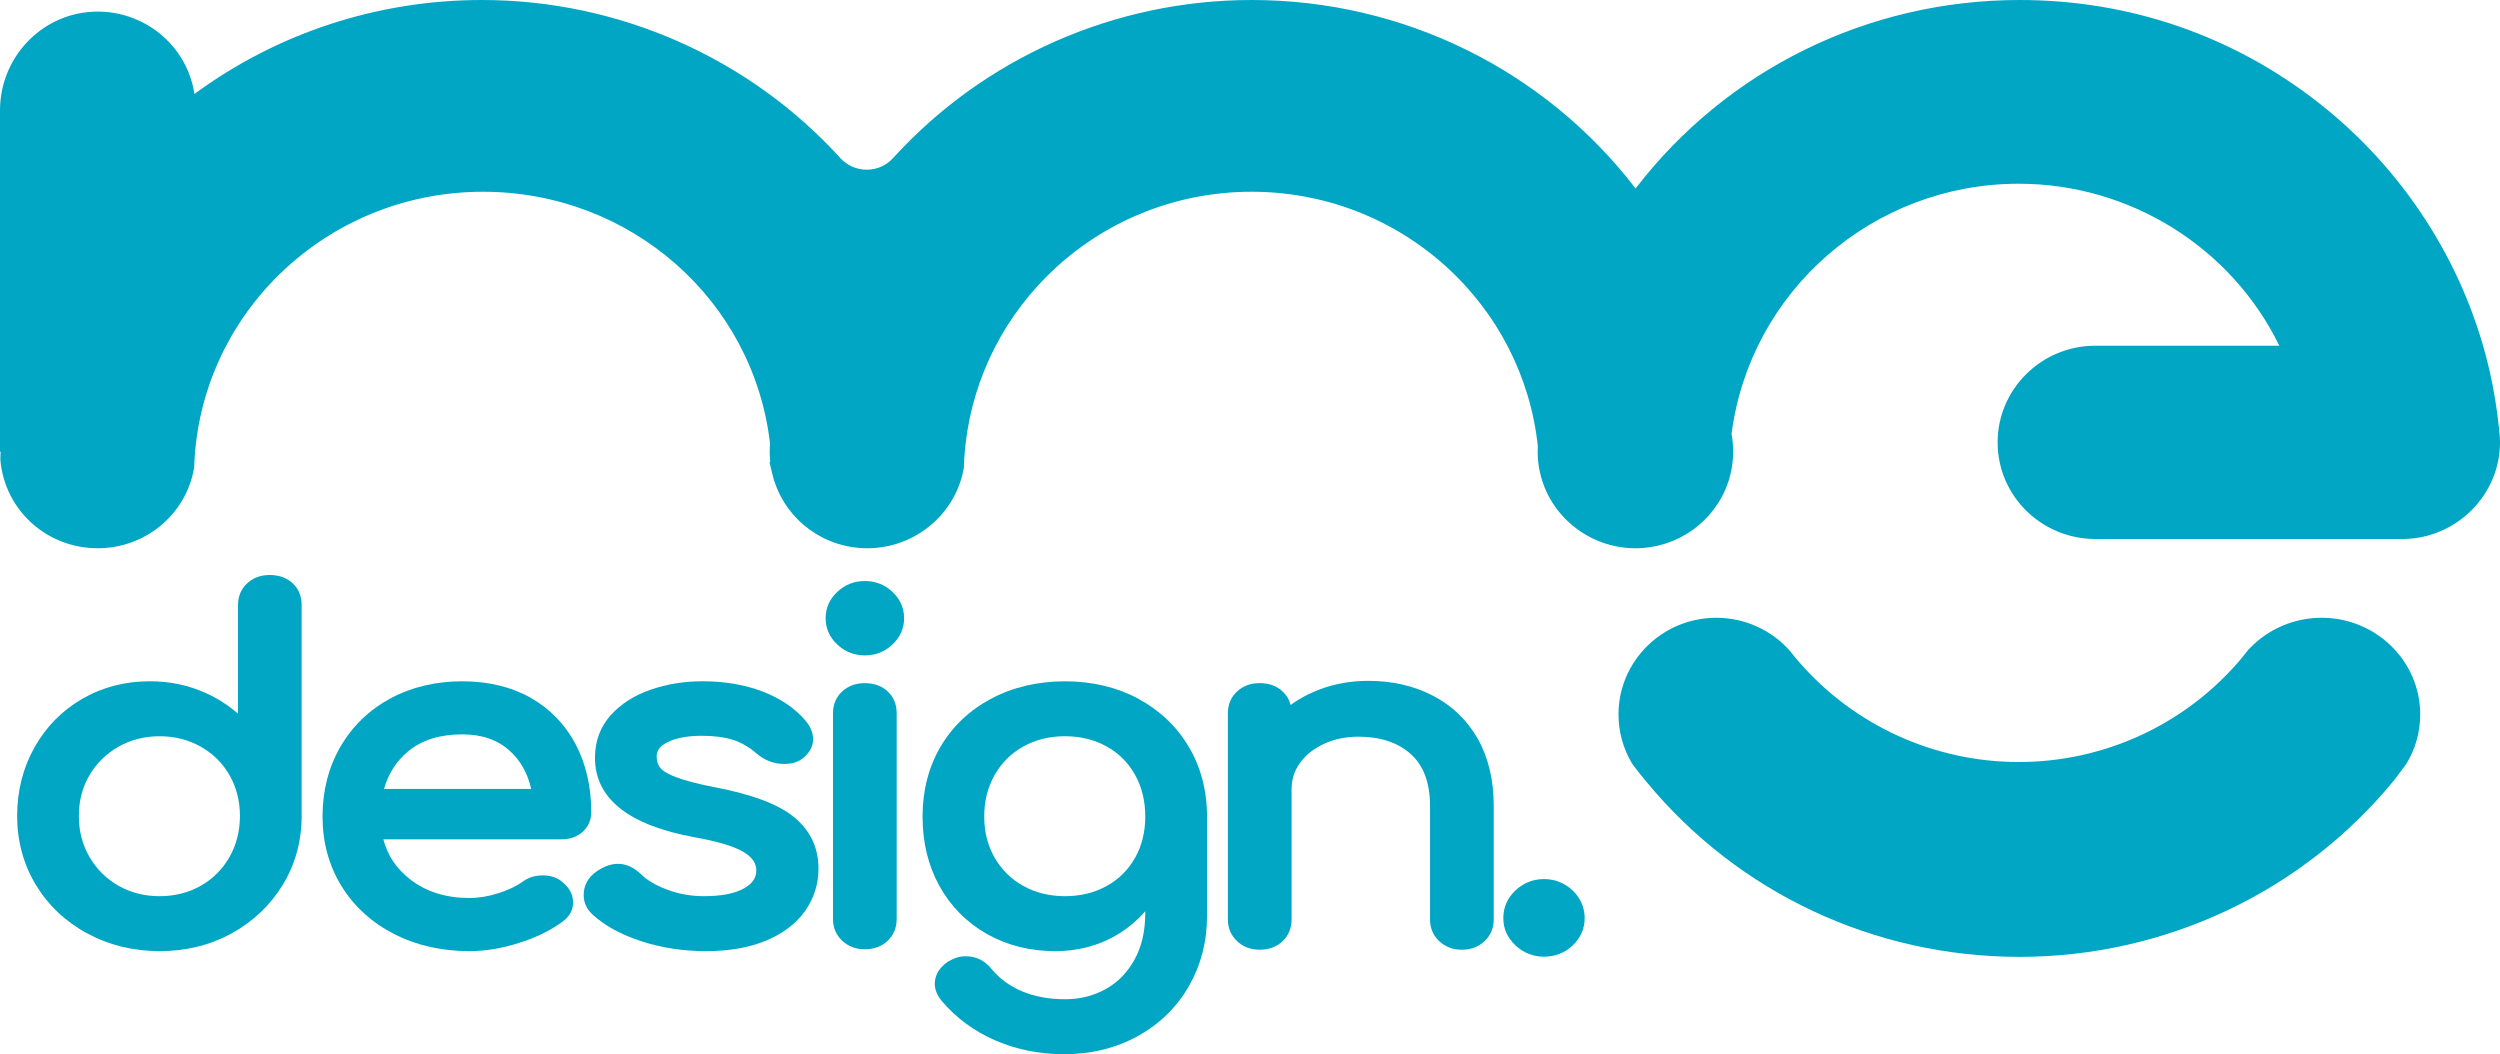 <svg width="83" height="35" viewBox="0 0 83 35" fill="none" xmlns="http://www.w3.org/2000/svg">
    <path d="M9.717 19.365C9.519 19.182 9.265 19.09 8.958 19.09C8.652 19.09 8.41 19.181 8.211 19.363C8.005 19.548 7.902 19.794 7.902 20.094V23.695C7.583 23.415 7.225 23.185 6.83 23.008C6.26 22.749 5.636 22.618 4.975 22.618C4.155 22.618 3.4 22.814 2.73 23.202C2.061 23.589 1.528 24.13 1.146 24.811C0.763 25.493 0.569 26.259 0.569 27.089C0.569 27.919 0.778 28.694 1.189 29.376C1.601 30.057 2.176 30.601 2.899 30.99C3.619 31.38 4.427 31.578 5.3 31.578C6.173 31.578 6.978 31.38 7.686 30.99C8.398 30.601 8.97 30.058 9.388 29.377C9.804 28.691 10.015 27.923 10.015 27.089V20.094C10.015 19.797 9.916 19.551 9.718 19.365H9.717ZM7.619 28.454C7.388 28.859 7.068 29.18 6.666 29.407C6.26 29.637 5.8 29.753 5.299 29.753C4.798 29.753 4.34 29.637 3.934 29.407C3.53 29.178 3.207 28.857 2.972 28.452C2.736 28.05 2.618 27.592 2.618 27.089C2.618 26.587 2.733 26.141 2.971 25.736C3.206 25.337 3.529 25.019 3.934 24.791C4.34 24.56 4.8 24.443 5.299 24.443C5.798 24.443 6.26 24.56 6.666 24.791C7.075 25.021 7.386 25.331 7.619 25.733C7.849 26.135 7.966 26.592 7.966 27.089C7.966 27.586 7.849 28.05 7.619 28.454Z" fill="#01A6C4"/>
    <path d="M19.116 24.717C18.769 24.057 18.267 23.537 17.624 23.169C16.981 22.805 16.213 22.619 15.341 22.619C14.469 22.619 13.657 22.811 12.955 23.192C12.254 23.571 11.697 24.11 11.301 24.794C10.907 25.475 10.708 26.253 10.708 27.107C10.708 27.961 10.919 28.736 11.336 29.416C11.754 30.093 12.342 30.629 13.082 31.008C13.82 31.386 14.662 31.578 15.587 31.578C16.111 31.578 16.663 31.486 17.228 31.306C17.798 31.127 18.285 30.888 18.673 30.6C18.966 30.393 19.027 30.138 19.027 29.961C19.027 29.697 18.899 29.462 18.654 29.27C18.493 29.133 18.279 29.063 18.018 29.063C17.758 29.063 17.539 29.134 17.347 29.274C17.143 29.423 16.87 29.551 16.538 29.657C16.212 29.761 15.892 29.814 15.587 29.814C14.812 29.814 14.152 29.608 13.626 29.202C13.166 28.848 12.87 28.409 12.727 27.865H18.656C18.929 27.865 19.161 27.78 19.346 27.615H19.347C19.532 27.445 19.63 27.223 19.63 26.967C19.63 26.13 19.457 25.373 19.116 24.717ZM12.75 26.193C12.893 25.684 13.162 25.264 13.55 24.945C14.001 24.571 14.604 24.381 15.341 24.381C16.006 24.381 16.528 24.563 16.935 24.937C17.284 25.256 17.519 25.678 17.636 26.193H12.75Z" fill="#01A6C4"/>
    <path d="M26.349 27.117C25.82 26.692 24.963 26.372 23.728 26.136C23.162 26.026 22.73 25.913 22.443 25.801C22.112 25.675 21.976 25.562 21.918 25.488C21.84 25.39 21.802 25.265 21.802 25.111C21.802 24.986 21.839 24.802 22.159 24.642C22.447 24.5 22.829 24.428 23.293 24.428C23.7 24.428 24.051 24.473 24.334 24.562C24.608 24.651 24.873 24.803 25.12 25.017C25.388 25.247 25.697 25.363 26.036 25.363C26.268 25.363 26.466 25.309 26.622 25.201L26.632 25.193C26.873 25.007 26.995 24.788 26.995 24.543C26.995 24.328 26.906 24.114 26.728 23.908C26.38 23.503 25.902 23.183 25.308 22.955C24.724 22.732 24.056 22.618 23.324 22.618C22.724 22.618 22.15 22.71 21.619 22.892C21.075 23.076 20.625 23.36 20.283 23.736C19.931 24.125 19.753 24.603 19.753 25.158C19.753 26.512 20.869 27.401 23.073 27.799C23.849 27.939 24.399 28.107 24.709 28.3C24.979 28.466 25.11 28.664 25.11 28.901C25.11 29.139 24.982 29.337 24.707 29.491C24.399 29.666 23.95 29.753 23.373 29.753C22.933 29.753 22.516 29.678 22.132 29.529C21.753 29.384 21.466 29.214 21.276 29.018C20.846 28.613 20.347 28.554 19.8 28.936C19.523 29.13 19.378 29.398 19.378 29.714C19.378 29.961 19.473 30.175 19.66 30.35C20.049 30.717 20.593 31.018 21.278 31.245C21.951 31.466 22.677 31.578 23.439 31.578C24.2 31.578 24.871 31.462 25.429 31.231C25.994 30.996 26.431 30.664 26.727 30.247C27.023 29.825 27.174 29.352 27.174 28.839C27.174 28.138 26.897 27.559 26.349 27.117Z" fill="#01A6C4"/>
    <path d="M29.628 19.649C29.372 19.41 29.065 19.29 28.714 19.29C28.363 19.29 28.053 19.41 27.8 19.649C27.541 19.891 27.411 20.185 27.411 20.523C27.411 20.862 27.541 21.157 27.799 21.399C28.053 21.637 28.36 21.759 28.714 21.759C29.067 21.759 29.373 21.637 29.628 21.399C29.885 21.156 30.016 20.862 30.016 20.523C30.016 20.185 29.885 19.892 29.628 19.649Z" fill="#01A6C4"/>
    <path d="M29.471 22.956C29.277 22.773 29.021 22.681 28.714 22.681C28.406 22.681 28.165 22.772 27.964 22.953C27.76 23.138 27.655 23.385 27.655 23.685V30.512C27.655 30.799 27.759 31.042 27.962 31.233C28.162 31.421 28.414 31.516 28.714 31.516C29.014 31.516 29.281 31.42 29.475 31.23C29.67 31.039 29.77 30.797 29.77 30.512V23.685C29.77 23.387 29.669 23.142 29.471 22.956Z" fill="#01A6C4"/>
    <path d="M39.919 25.876C39.817 25.487 39.664 25.123 39.461 24.784C39.057 24.108 38.49 23.572 37.776 23.191C37.064 22.811 36.251 22.619 35.359 22.619C34.466 22.619 33.633 22.811 32.919 23.191C32.197 23.571 31.629 24.108 31.229 24.785C30.831 25.462 30.629 26.243 30.629 27.107C30.629 27.971 30.815 28.734 31.184 29.406C31.558 30.085 32.087 30.622 32.756 31.003C33.426 31.384 34.191 31.578 35.032 31.578C35.766 31.578 36.436 31.407 37.022 31.072C37.404 30.855 37.738 30.581 38.023 30.253V30.312C38.023 30.918 37.901 31.442 37.66 31.87C37.418 32.302 37.105 32.619 36.701 32.842C36.301 33.063 35.85 33.175 35.359 33.175C34.828 33.175 34.346 33.086 33.929 32.91C33.512 32.732 33.177 32.485 32.905 32.153C32.691 31.888 32.398 31.747 32.059 31.747C31.867 31.747 31.674 31.806 31.477 31.924C31.113 32.169 31.035 32.459 31.035 32.66C31.035 32.861 31.113 33.047 31.266 33.233C31.746 33.798 32.345 34.239 33.049 34.543C33.749 34.846 34.515 35 35.325 35C36.23 35 37.056 34.797 37.78 34.395C38.504 33.994 39.074 33.436 39.472 32.739C39.871 32.042 40.073 31.262 40.073 30.419V27.107C40.073 26.674 40.021 26.264 39.919 25.876ZM37.938 27.836C37.882 28.066 37.798 28.281 37.684 28.48C37.462 28.876 37.146 29.19 36.743 29.414C36.339 29.639 35.873 29.753 35.359 29.753C34.845 29.753 34.379 29.639 33.975 29.414C33.572 29.19 33.252 28.875 33.023 28.477C32.793 28.079 32.676 27.617 32.676 27.107C32.676 26.597 32.793 26.131 33.024 25.726C33.253 25.323 33.573 25.007 33.976 24.783C34.379 24.558 34.843 24.443 35.359 24.443C35.874 24.443 36.339 24.558 36.743 24.784C37.144 25.007 37.461 25.323 37.684 25.725C37.909 26.128 38.023 26.593 38.023 27.107C38.023 27.363 37.995 27.606 37.938 27.836Z" fill="#01A6C4"/>
    <path d="M49.056 24.517C48.699 23.895 48.195 23.415 47.56 23.09C46.934 22.767 46.218 22.604 45.431 22.604C44.859 22.604 44.316 22.699 43.818 22.887C43.463 23.02 43.137 23.193 42.849 23.405C42.804 23.229 42.714 23.08 42.581 22.956C42.387 22.773 42.133 22.68 41.824 22.68C41.515 22.68 41.276 22.772 41.076 22.953C40.87 23.14 40.765 23.386 40.765 23.685V30.526C40.765 30.814 40.87 31.056 41.073 31.248C41.273 31.436 41.525 31.531 41.824 31.531C42.122 31.531 42.391 31.435 42.584 31.247C42.781 31.056 42.881 30.814 42.881 30.526V26.201C42.881 25.875 42.972 25.591 43.158 25.331C43.346 25.068 43.612 24.856 43.952 24.698C44.3 24.536 44.678 24.458 45.107 24.458C45.829 24.458 46.412 24.653 46.841 25.038C47.263 25.417 47.477 25.994 47.477 26.753V30.526C47.477 30.815 47.581 31.057 47.784 31.248C47.984 31.436 48.235 31.531 48.534 31.531C48.832 31.531 49.086 31.436 49.287 31.247C49.489 31.055 49.592 30.812 49.592 30.526V26.753C49.592 25.891 49.411 25.139 49.056 24.517Z" fill="#01A6C4"/>
    <path d="M52.207 29.56C51.941 29.312 51.624 29.185 51.261 29.185C50.899 29.185 50.58 29.312 50.314 29.561C50.046 29.815 49.91 30.125 49.91 30.481C49.91 30.837 50.046 31.133 50.315 31.387C50.58 31.636 50.899 31.762 51.261 31.762C51.624 31.762 51.957 31.636 52.216 31.385C52.479 31.133 52.611 30.828 52.611 30.481C52.611 30.134 52.476 29.815 52.207 29.56Z" fill="#01A6C4"/>
    <path d="M82.996 14.541C82.996 14.519 82.993 14.491 82.99 14.459L82.984 14.401C82.981 14.355 82.976 14.309 82.971 14.264V14.191L82.96 14.155C82.894 13.537 82.793 12.921 82.659 12.331C82.635 12.226 82.609 12.121 82.585 12.027C81.747 8.653 79.761 5.597 76.993 3.424C74.14 1.184 70.702 0 67.05 0C62.012 0 57.32 2.32 54.302 6.258C51.28 2.321 46.589 0 41.553 0C37.02 0 32.682 1.912 29.652 5.246C29.424 5.495 29.112 5.634 28.774 5.634C28.437 5.634 28.125 5.495 27.898 5.247C24.867 1.912 20.53 0 15.998 0C12.537 0 9.203 1.098 6.455 3.121C6.21 1.484 4.737 0.292 3.047 0.391C1.339 0.494 0 1.933 0 3.667V14.995H0.021C0.018 15.062 0.015 15.13 0.012 15.198V15.22L0.015 15.302C0.175 16.955 1.564 18.202 3.246 18.202C4.815 18.202 6.158 17.096 6.437 15.573L6.447 15.518L6.449 15.463C6.452 15.349 6.458 15.23 6.472 15.066L6.474 14.929H6.484C6.703 12.598 7.793 10.438 9.554 8.848C11.326 7.248 13.629 6.366 16.034 6.366C20.93 6.366 25.015 9.958 25.566 14.731C25.558 14.822 25.554 14.909 25.554 14.995C25.554 15.08 25.558 15.173 25.566 15.261L25.569 15.303L25.572 15.333L25.549 15.357L25.645 15.75C25.654 15.788 25.664 15.826 25.675 15.864L25.7 15.962L25.707 15.968C26.133 17.295 27.375 18.202 28.799 18.202C30.327 18.202 31.663 17.131 31.976 15.654L32.002 15.52V15.465C32.007 15.295 32.019 15.118 32.037 14.938L32.056 14.744C32.315 12.483 33.39 10.394 35.098 8.846C36.864 7.247 39.156 6.366 41.553 6.366C43.951 6.366 46.226 7.242 47.988 8.829C49.725 10.394 50.812 12.517 51.056 14.815C51.052 14.87 51.05 14.93 51.05 14.995C51.05 15.1 51.056 15.201 51.066 15.306C51.078 15.431 51.096 15.544 51.12 15.652C51.431 17.129 52.767 18.202 54.296 18.202C54.983 18.202 55.641 17.991 56.195 17.594C56.742 17.206 57.161 16.645 57.373 16.014L57.41 15.901V15.897C57.478 15.669 57.52 15.433 57.534 15.199C57.539 15.13 57.541 15.061 57.541 14.995C57.541 14.796 57.523 14.601 57.487 14.411C58.096 9.668 62.184 6.1 67.021 6.1C70.728 6.1 74.086 8.224 75.674 11.478H69.566C67.777 11.478 66.321 12.917 66.321 14.686C66.321 16.456 67.761 17.876 69.539 17.896L79.82 17.894C81.573 17.86 83 16.421 83 14.686C83 14.648 83 14.599 82.996 14.541Z" fill="#01A6C4"/>
    <path d="M77.079 20.51C76.17 20.51 75.297 20.883 74.681 21.535C74.647 21.569 74.615 21.604 74.588 21.643C74.547 21.699 74.496 21.762 74.434 21.834L74.416 21.856C74.384 21.895 74.353 21.932 74.321 21.97L74.303 21.99C72.471 24.093 69.816 25.299 67.021 25.299C64.226 25.299 61.562 24.089 59.731 21.98L59.706 21.953C59.665 21.905 59.622 21.855 59.583 21.805L59.565 21.783C59.539 21.753 59.516 21.722 59.492 21.691L59.444 21.63C58.825 20.918 57.927 20.51 56.979 20.51C55.19 20.51 53.734 21.949 53.734 23.718C53.734 24.29 53.888 24.85 54.177 25.337L54.22 25.4C54.375 25.607 54.523 25.793 54.666 25.961C57.715 29.651 62.23 31.768 67.05 31.768C71.871 31.768 76.459 29.618 79.513 25.869L79.889 25.363C80.192 24.868 80.351 24.305 80.351 23.718C80.351 21.949 78.883 20.51 77.079 20.51Z" fill="#01A6C4"/>
</svg>